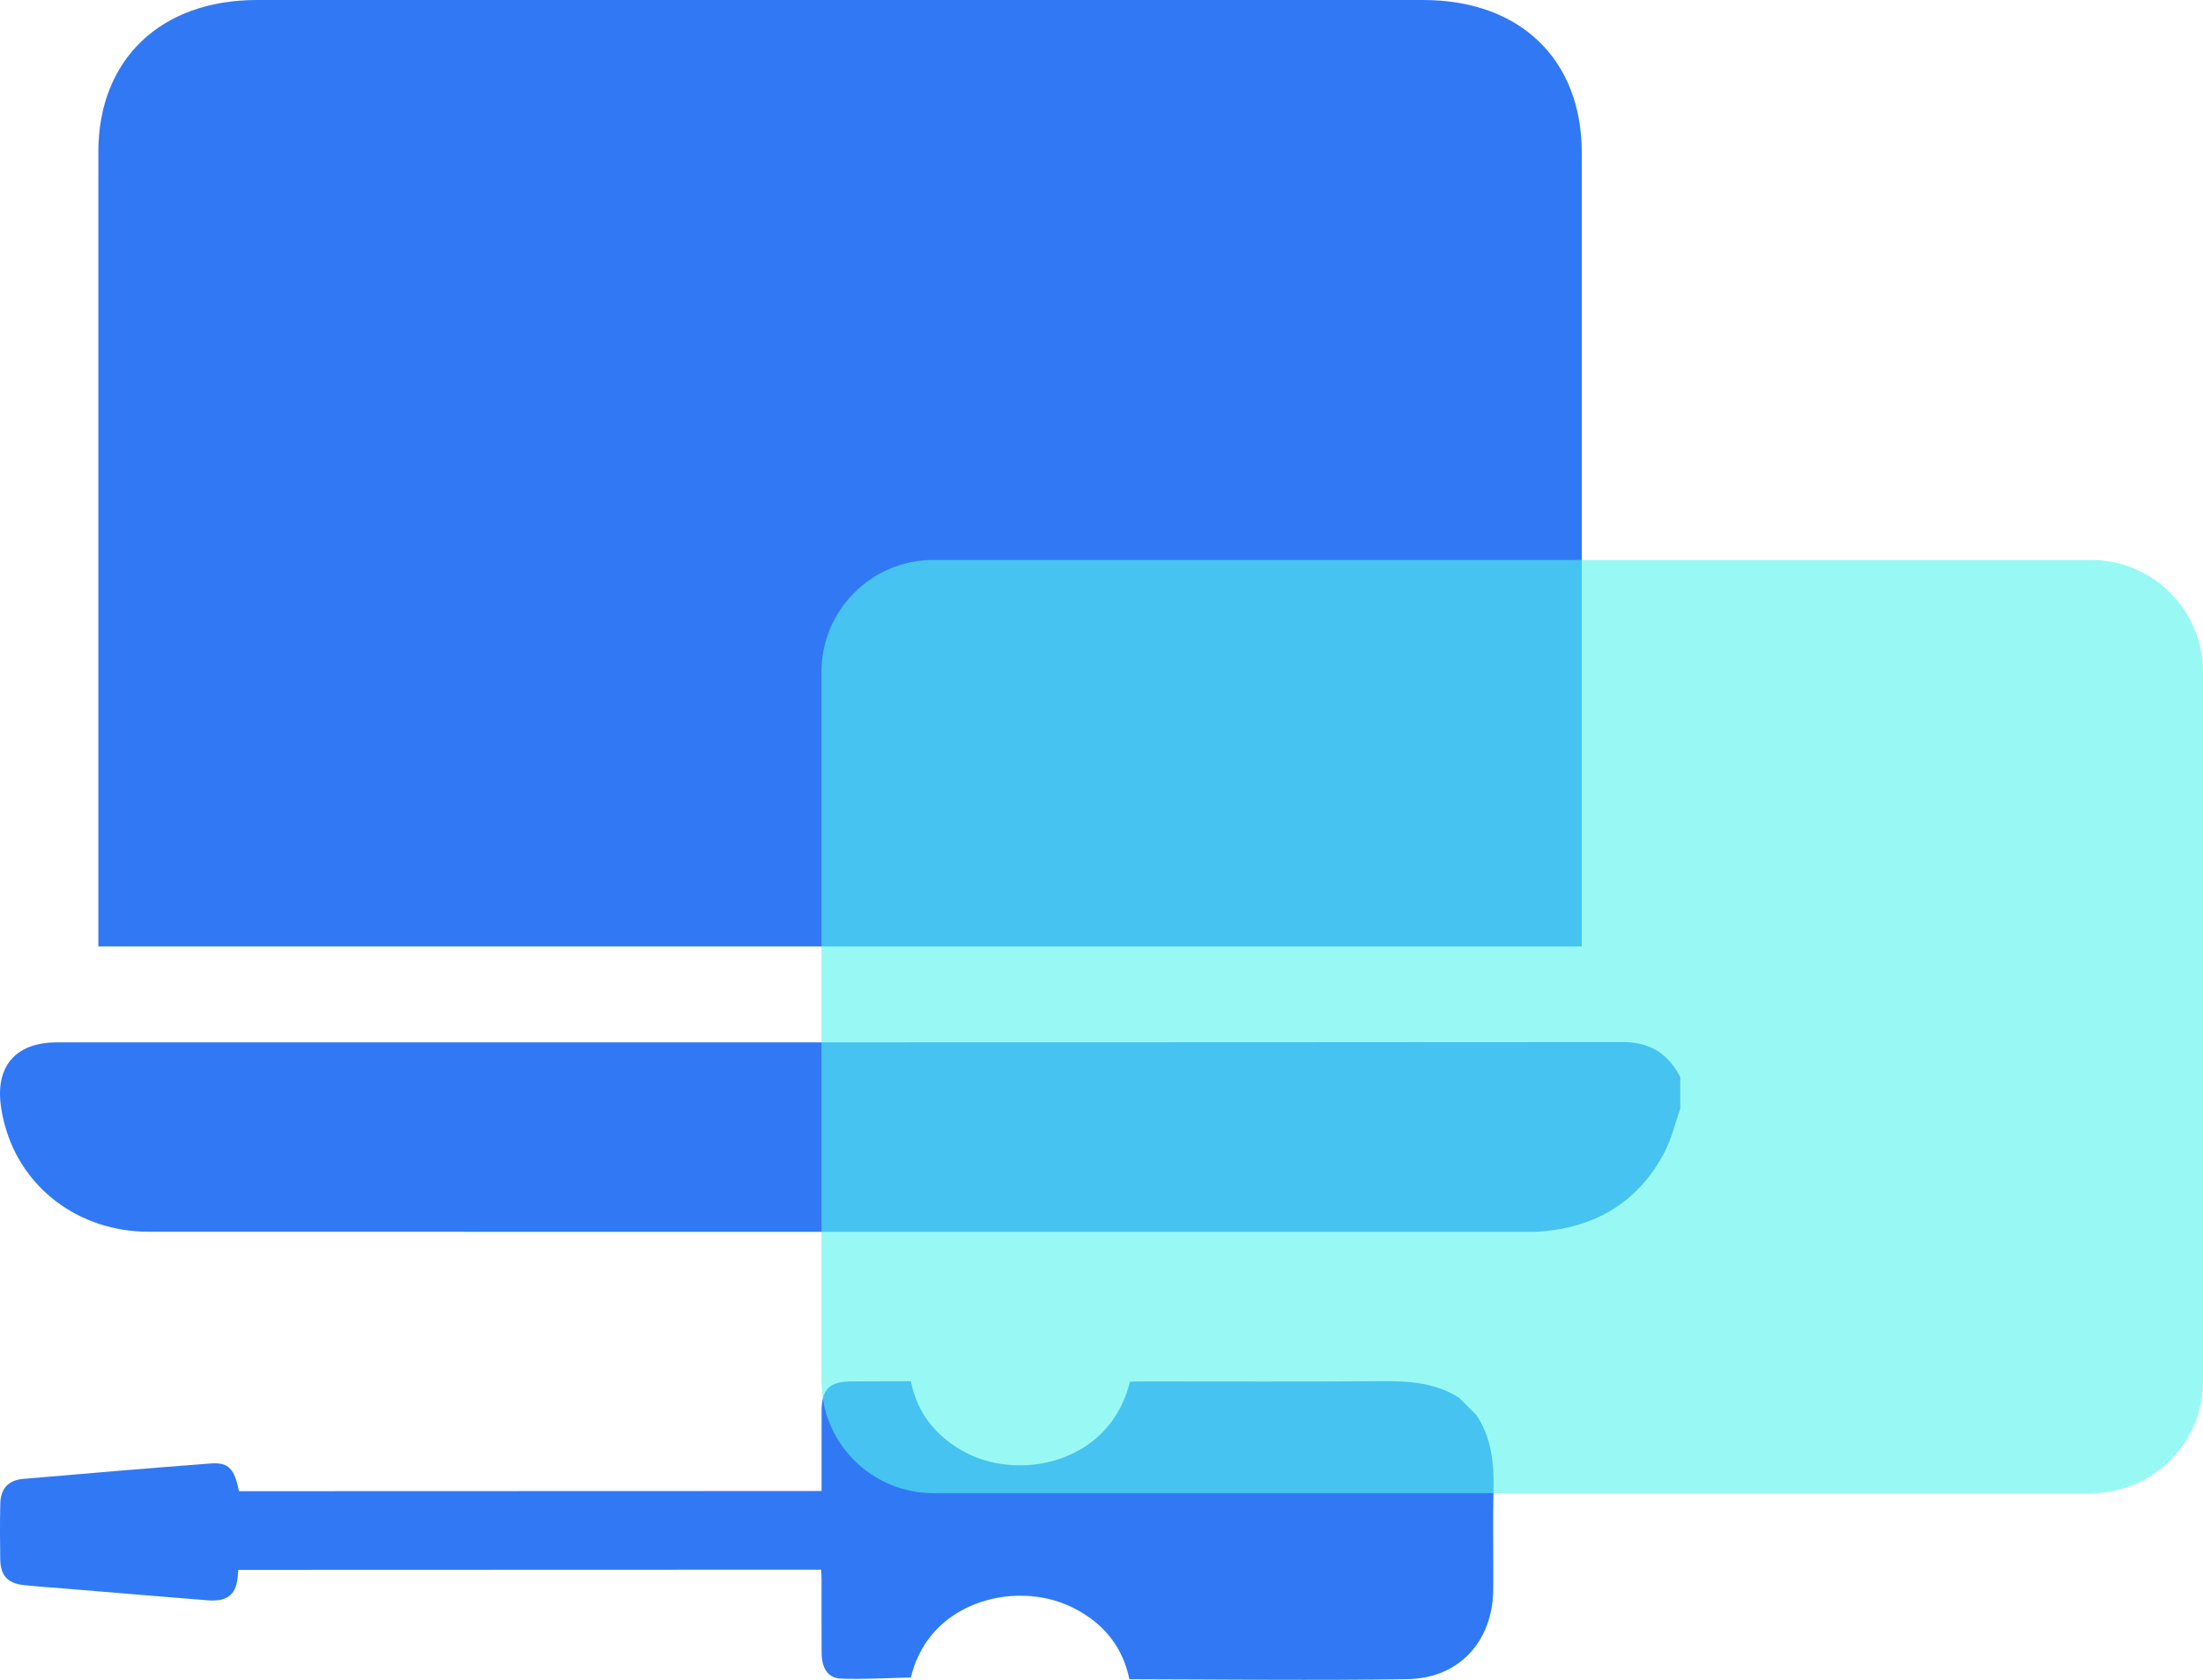 <svg width="59" height="45" viewBox="0 0 59 45" fill="none" xmlns="http://www.w3.org/2000/svg">
<path d="M45 29.7C44.859 30.097 44.765 30.519 44.568 30.888C43.861 32.216 42.705 32.905 41.162 32.997C41.118 32.999 41.074 32.999 41.03 32.999C28.681 32.999 16.333 33.002 3.985 32.997C2.132 32.996 0.601 31.851 0.134 30.159C0.078 29.956 0.035 29.746 0.013 29.537C-0.094 28.516 0.464 27.923 1.527 27.923C15.501 27.923 29.475 27.926 43.449 27.915C44.21 27.914 44.681 28.239 45 28.854C45 29.136 45 29.418 45 29.7Z" fill="#3179F4"/>
<path d="M2.634 25.354C2.634 25.177 2.634 25.024 2.634 24.872C2.634 17.935 2.634 10.999 2.634 4.063C2.635 1.597 4.302 0 6.876 0C17.288 -0 27.701 -6.94792e-05 38.113 0C40.714 0 42.362 1.59 42.363 4.097C42.364 11.019 42.363 17.941 42.363 24.863C42.363 25.017 42.363 25.171 42.363 25.354C29.125 25.354 15.91 25.354 2.634 25.354Z" fill="#3179F4"/>
<path d="M39.544 37.91C39.942 38.516 40.014 39.191 39.998 39.896C39.978 40.79 39.999 41.684 39.992 42.578C39.98 43.963 39.084 44.96 37.704 44.981C35.228 45.02 32.751 44.987 30.246 44.983C30.084 44.193 29.64 43.589 28.936 43.176C28.419 42.874 27.857 42.738 27.262 42.748C26.142 42.767 24.772 43.376 24.394 44.938C23.769 44.952 23.148 44.99 22.529 44.969C22.177 44.957 22.008 44.696 22.004 44.283C21.999 43.631 22.003 42.978 22.002 42.325C22.002 42.227 21.995 42.129 21.992 42.05C16.778 42.052 11.585 42.053 6.382 42.055C6.38 42.069 6.376 42.108 6.374 42.146C6.347 42.709 6.117 42.915 5.544 42.869C4.259 42.766 2.975 42.658 1.69 42.552C1.339 42.523 0.987 42.502 0.637 42.463C0.203 42.415 0.014 42.208 0.006 41.769C-0.002 41.277 -0.003 40.784 0.007 40.292C0.014 39.883 0.217 39.652 0.625 39.617C2.3 39.471 3.976 39.332 5.652 39.204C6.122 39.168 6.281 39.35 6.4 39.947C11.599 39.945 16.793 39.944 22.003 39.942C22.003 39.246 22.001 38.524 22.003 37.802C22.004 37.216 22.213 37.009 22.804 37.006C23.326 37.004 23.849 37.003 24.395 37.002C24.536 37.727 24.919 38.284 25.51 38.699C26.064 39.088 26.688 39.26 27.358 39.254C28.483 39.244 29.86 38.635 30.263 37.014C30.367 37.011 30.476 37.006 30.585 37.006C32.74 37.006 34.895 37.016 37.05 37C37.765 36.995 38.453 37.049 39.074 37.441C39.231 37.597 39.388 37.754 39.544 37.91Z" fill="#3179F4"/>
<g filter="url(#filter0_b_145_2396)">
<path d="M22 37C22 38.657 23.343 40 25 40H56C57.657 40 59 38.657 59 37V18C59 16.343 57.657 15 56 15L25 15C23.343 15 22 16.343 22 18V37Z" fill="#54F5EC" fill-opacity="0.6"/>
</g>
<defs>
<filter id="filter0_b_145_2396" x="18" y="11" width="45" height="33" filterUnits="userSpaceOnUse" color-interpolation-filters="sRGB">
<feFlood flood-opacity="0" result="BackgroundImageFix"/>
<feGaussianBlur in="BackgroundImage" stdDeviation="2"/>
<feComposite in2="SourceAlpha" operator="in" result="effect1_backgroundBlur_145_2396"/>
<feBlend mode="normal" in="SourceGraphic" in2="effect1_backgroundBlur_145_2396" result="shape"/>
</filter>
</defs>
</svg>
